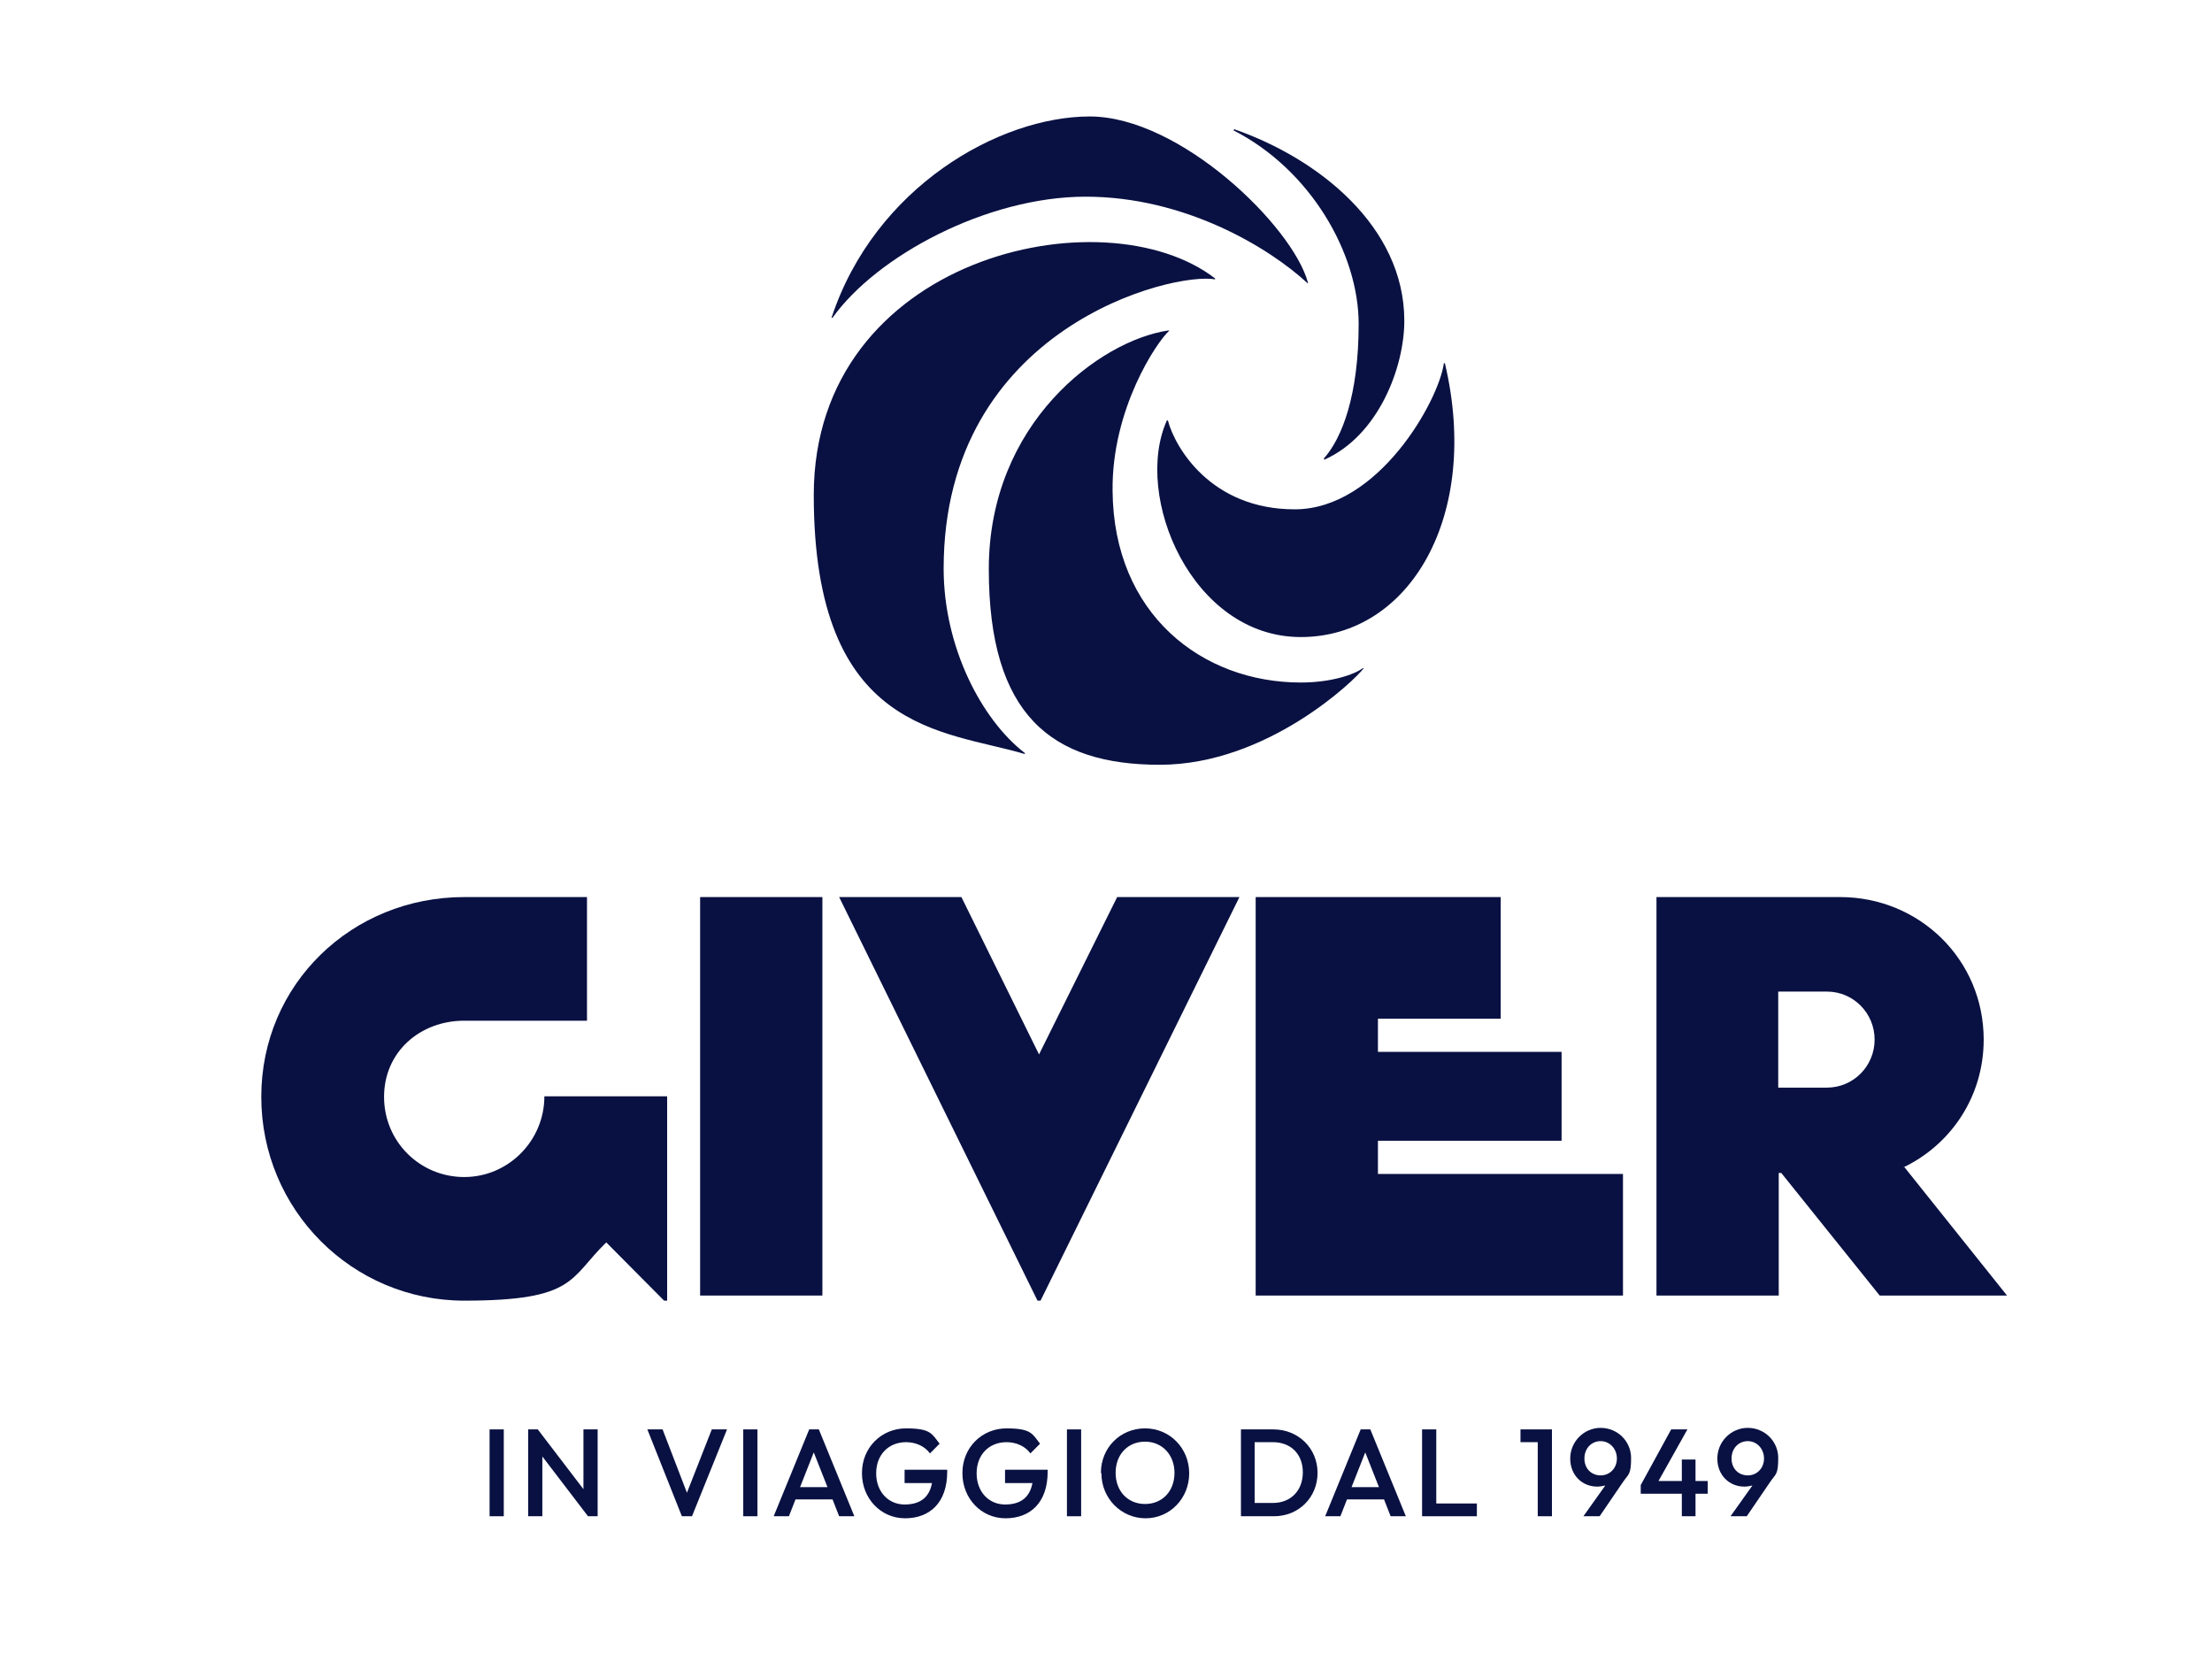 <svg width="131" height="98" viewBox="0 0 131 98" fill="none" xmlns="http://www.w3.org/2000/svg">
<g clip-path="url(#clip0_233_5880)">
<mask id="mask0_233_5880" style="mask-type:luminance" maskUnits="userSpaceOnUse" x="-322" y="-145" width="779" height="441">
<path d="M456.096 -144.58H-321.792V295.906H456.096V-144.58Z" fill="white"/>
</mask>
<g mask="url(#mask0_233_5880)">
<path d="M71.96 16.545V16.485C65.38 11.403 48.193 15.184 48.193 29.309C48.193 43.435 55.945 43.223 60.692 44.645V44.584C58.139 42.618 55.885 38.323 55.885 33.665C55.885 19.358 69.526 16.061 71.99 16.545M77.458 16.727V16.787C75.144 14.64 70.157 11.645 64.298 11.645C58.439 11.645 51.919 15.154 49.305 18.814H49.245C51.799 11.071 59.19 6.896 64.538 6.896C69.886 6.896 76.557 13.4 77.458 16.727ZM78.419 27.162V27.222C81.634 25.801 83.167 21.748 83.167 18.995C83.167 13.4 78.059 9.377 73.101 7.653L73.041 7.713C77.608 10.042 80.463 15.003 80.463 19.177C80.463 23.351 79.501 25.922 78.389 27.162M69.225 19.57H69.165C65.139 20.175 58.559 25.045 58.559 33.695C58.559 42.346 62.285 45.28 68.685 45.28C75.084 45.28 80.312 40.198 80.763 39.563H80.703C80.222 39.926 78.87 40.41 77.037 40.41C71.178 40.41 65.951 36.357 65.89 29.067C65.83 24.228 68.504 20.235 69.255 19.57M69.105 24.893H69.165C69.586 26.497 71.719 30.156 76.677 30.156C81.634 30.156 85.21 23.714 85.51 21.506H85.57C87.704 30.519 83.497 37.718 77.037 37.718C70.578 37.718 67.092 29.37 69.105 24.893Z" fill="#091142"/>
</g>
<path d="M81.605 67.541H92.481V62.278H81.605V60.312H88.876V53.113H74.364V76.706H96.117V69.507H81.605V67.541Z" fill="#091142"/>
<path d="M61.534 62.429L56.937 53.113H49.696L61.444 77.008H61.624L73.402 53.113H66.161L61.534 62.429Z" fill="#091142"/>
<path d="M48.704 53.113H41.463V76.706H48.704V53.113Z" fill="#091142"/>
<mask id="mask1_233_5880" style="mask-type:luminance" maskUnits="userSpaceOnUse" x="-322" y="-145" width="779" height="441">
<path d="M456.096 -144.58H-321.792V295.906H456.096V-144.58Z" fill="white"/>
</mask>
<g mask="url(#mask1_233_5880)">
<path d="M105.311 64.395V58.709H108.195C109.757 58.709 111.019 59.979 111.019 61.552C111.019 63.125 109.757 64.395 108.195 64.395H105.311ZM112.732 69.114C115.556 67.753 117.479 64.91 117.479 61.552C117.479 56.803 113.663 53.113 108.976 53.113H98.1V76.706H105.341V69.447H105.491L111.32 76.706H118.861L112.792 69.114H112.732Z" fill="#091142"/>
<path d="M39.51 64.91H32.239C32.239 67.541 30.106 69.689 27.492 69.689C24.878 69.689 22.745 67.602 22.745 64.94C22.745 62.278 24.878 60.433 27.492 60.433H34.763V53.113H27.492C20.852 53.113 15.474 58.255 15.474 64.94C15.474 71.624 20.852 77.008 27.492 77.008C34.132 77.008 33.712 75.677 35.905 73.56L39.33 77.008H39.51V64.91Z" fill="#091142"/>
</g>
<path d="M29.835 84.631H28.994V89.773H29.835V84.631Z" fill="#091142"/>
<path d="M31.278 84.631H31.849L34.553 88.17V84.631H35.394V89.773H34.823L32.119 86.234V89.773H31.278V84.631Z" fill="#091142"/>
<path d="M38.338 84.631H39.24L40.682 88.382L42.154 84.631H43.056L40.982 89.773H40.382L38.338 84.631Z" fill="#091142"/>
<path d="M44.858 84.631H44.017V89.773H44.858V84.631Z" fill="#091142"/>
<path d="M49.005 88.049L48.193 85.992L47.382 88.049H49.005ZM47.923 84.631H48.494L50.597 89.773H49.696L49.305 88.775H47.112L46.721 89.773H45.82L47.923 84.631Z" fill="#091142"/>
<mask id="mask2_233_5880" style="mask-type:luminance" maskUnits="userSpaceOnUse" x="-322" y="-145" width="779" height="441">
<path d="M456.096 -144.58H-321.792V295.906H456.096V-144.58Z" fill="white"/>
</mask>
<g mask="url(#mask2_233_5880)">
<path d="M51.048 87.202C51.048 85.72 52.19 84.57 53.662 84.57C55.134 84.57 55.194 84.903 55.645 85.478L55.074 86.052C54.773 85.629 54.233 85.387 53.662 85.387C52.61 85.387 51.889 86.143 51.889 87.232C51.889 88.321 52.61 89.077 53.572 89.077C54.533 89.077 55.044 88.623 55.194 87.807H53.572V87.02H56.096V87.141C56.096 88.986 55.044 89.894 53.602 89.894C52.16 89.894 51.048 88.714 51.048 87.232" fill="#091142"/>
<path d="M56.997 87.202C56.997 85.72 58.139 84.57 59.611 84.57C61.083 84.57 61.143 84.903 61.594 85.478L61.023 86.052C60.723 85.629 60.182 85.387 59.611 85.387C58.559 85.387 57.838 86.143 57.838 87.232C57.838 88.321 58.559 89.077 59.521 89.077C60.482 89.077 60.993 88.623 61.143 87.807H59.521V87.02H62.045V87.141C62.045 88.986 60.993 89.894 59.551 89.894C58.109 89.894 56.997 88.714 56.997 87.232" fill="#091142"/>
</g>
<path d="M64.028 84.631H63.187V89.773H64.028V84.631Z" fill="#091142"/>
<mask id="mask3_233_5880" style="mask-type:luminance" maskUnits="userSpaceOnUse" x="-322" y="-145" width="779" height="441">
<path d="M456.096 -144.58H-321.792V295.906H456.096V-144.58Z" fill="white"/>
</mask>
<g mask="url(#mask3_233_5880)">
<path d="M69.556 87.202C69.556 86.143 68.835 85.357 67.813 85.357C66.792 85.357 66.07 86.113 66.07 87.202C66.07 88.291 66.792 89.047 67.813 89.047C68.835 89.047 69.556 88.291 69.556 87.202ZM65.199 87.202C65.199 85.72 66.341 84.57 67.813 84.57C69.285 84.57 70.427 85.75 70.427 87.232C70.427 88.714 69.285 89.894 67.843 89.894C66.401 89.894 65.229 88.714 65.229 87.232" fill="#091142"/>
<path d="M74.303 85.387V88.986H75.385C76.436 88.986 77.157 88.26 77.157 87.172C77.157 86.083 76.436 85.387 75.385 85.387H74.303ZM73.462 84.631H75.415C76.887 84.631 78.029 85.75 78.029 87.202C78.029 88.654 76.917 89.773 75.445 89.773H73.492V84.631H73.462Z" fill="#091142"/>
</g>
<path d="M81.665 88.049L80.854 85.992L80.042 88.049H81.665ZM80.583 84.631H81.154L83.257 89.773H82.356L81.965 88.775H79.772L79.381 89.773H78.48L80.583 84.631Z" fill="#091142"/>
<path d="M84.219 84.631H85.06V89.017H87.464V89.773H84.219V84.631Z" fill="#091142"/>
<path d="M91.069 85.387H90.047V84.631H91.91V89.773H91.069V85.387Z" fill="#091142"/>
<mask id="mask4_233_5880" style="mask-type:luminance" maskUnits="userSpaceOnUse" x="-322" y="-145" width="779" height="441">
<path d="M456.096 -144.58H-321.792V295.906H456.096V-144.58Z" fill="white"/>
</mask>
<g mask="url(#mask4_233_5880)">
<path d="M95.756 86.355C95.756 85.78 95.335 85.326 94.794 85.326C94.254 85.326 93.833 85.75 93.833 86.355C93.833 86.96 94.254 87.353 94.794 87.353C95.335 87.353 95.756 86.93 95.756 86.355ZM95.035 87.958C94.915 87.988 94.764 88.018 94.584 88.018C93.713 88.018 92.992 87.353 92.992 86.355C92.992 85.357 93.803 84.54 94.794 84.54C95.786 84.54 96.597 85.326 96.597 86.325C96.597 87.323 96.447 87.262 96.117 87.746L94.734 89.773H93.773L95.065 87.958H95.035Z" fill="#091142"/>
</g>
<path d="M97.168 87.928L98.971 84.631H99.933L98.22 87.686H99.602V86.415H100.413V87.686H101.135V88.442H100.413V89.773H99.602V88.442H97.168V87.928Z" fill="#091142"/>
<mask id="mask5_233_5880" style="mask-type:luminance" maskUnits="userSpaceOnUse" x="-322" y="-145" width="779" height="441">
<path d="M456.096 -144.58H-321.792V295.906H456.096V-144.58Z" fill="white"/>
</mask>
<g mask="url(#mask5_233_5880)">
<path d="M104.469 86.355C104.469 85.78 104.049 85.326 103.508 85.326C102.967 85.326 102.546 85.75 102.546 86.355C102.546 86.96 102.967 87.353 103.508 87.353C104.049 87.353 104.469 86.93 104.469 86.355ZM103.748 87.958C103.628 87.988 103.478 88.018 103.298 88.018C102.426 88.018 101.705 87.353 101.705 86.355C101.705 85.357 102.516 84.54 103.508 84.54C104.499 84.54 105.311 85.326 105.311 86.325C105.311 87.323 105.16 87.262 104.83 87.746L103.448 89.773H102.486L103.778 87.958H103.748Z" fill="#091142"/>
</g>
</g>
<defs>
<clipPath id="clip0_233_5880">
<rect width="131" height="98" fill="white"/>
</clipPath>
</defs>
</svg>
